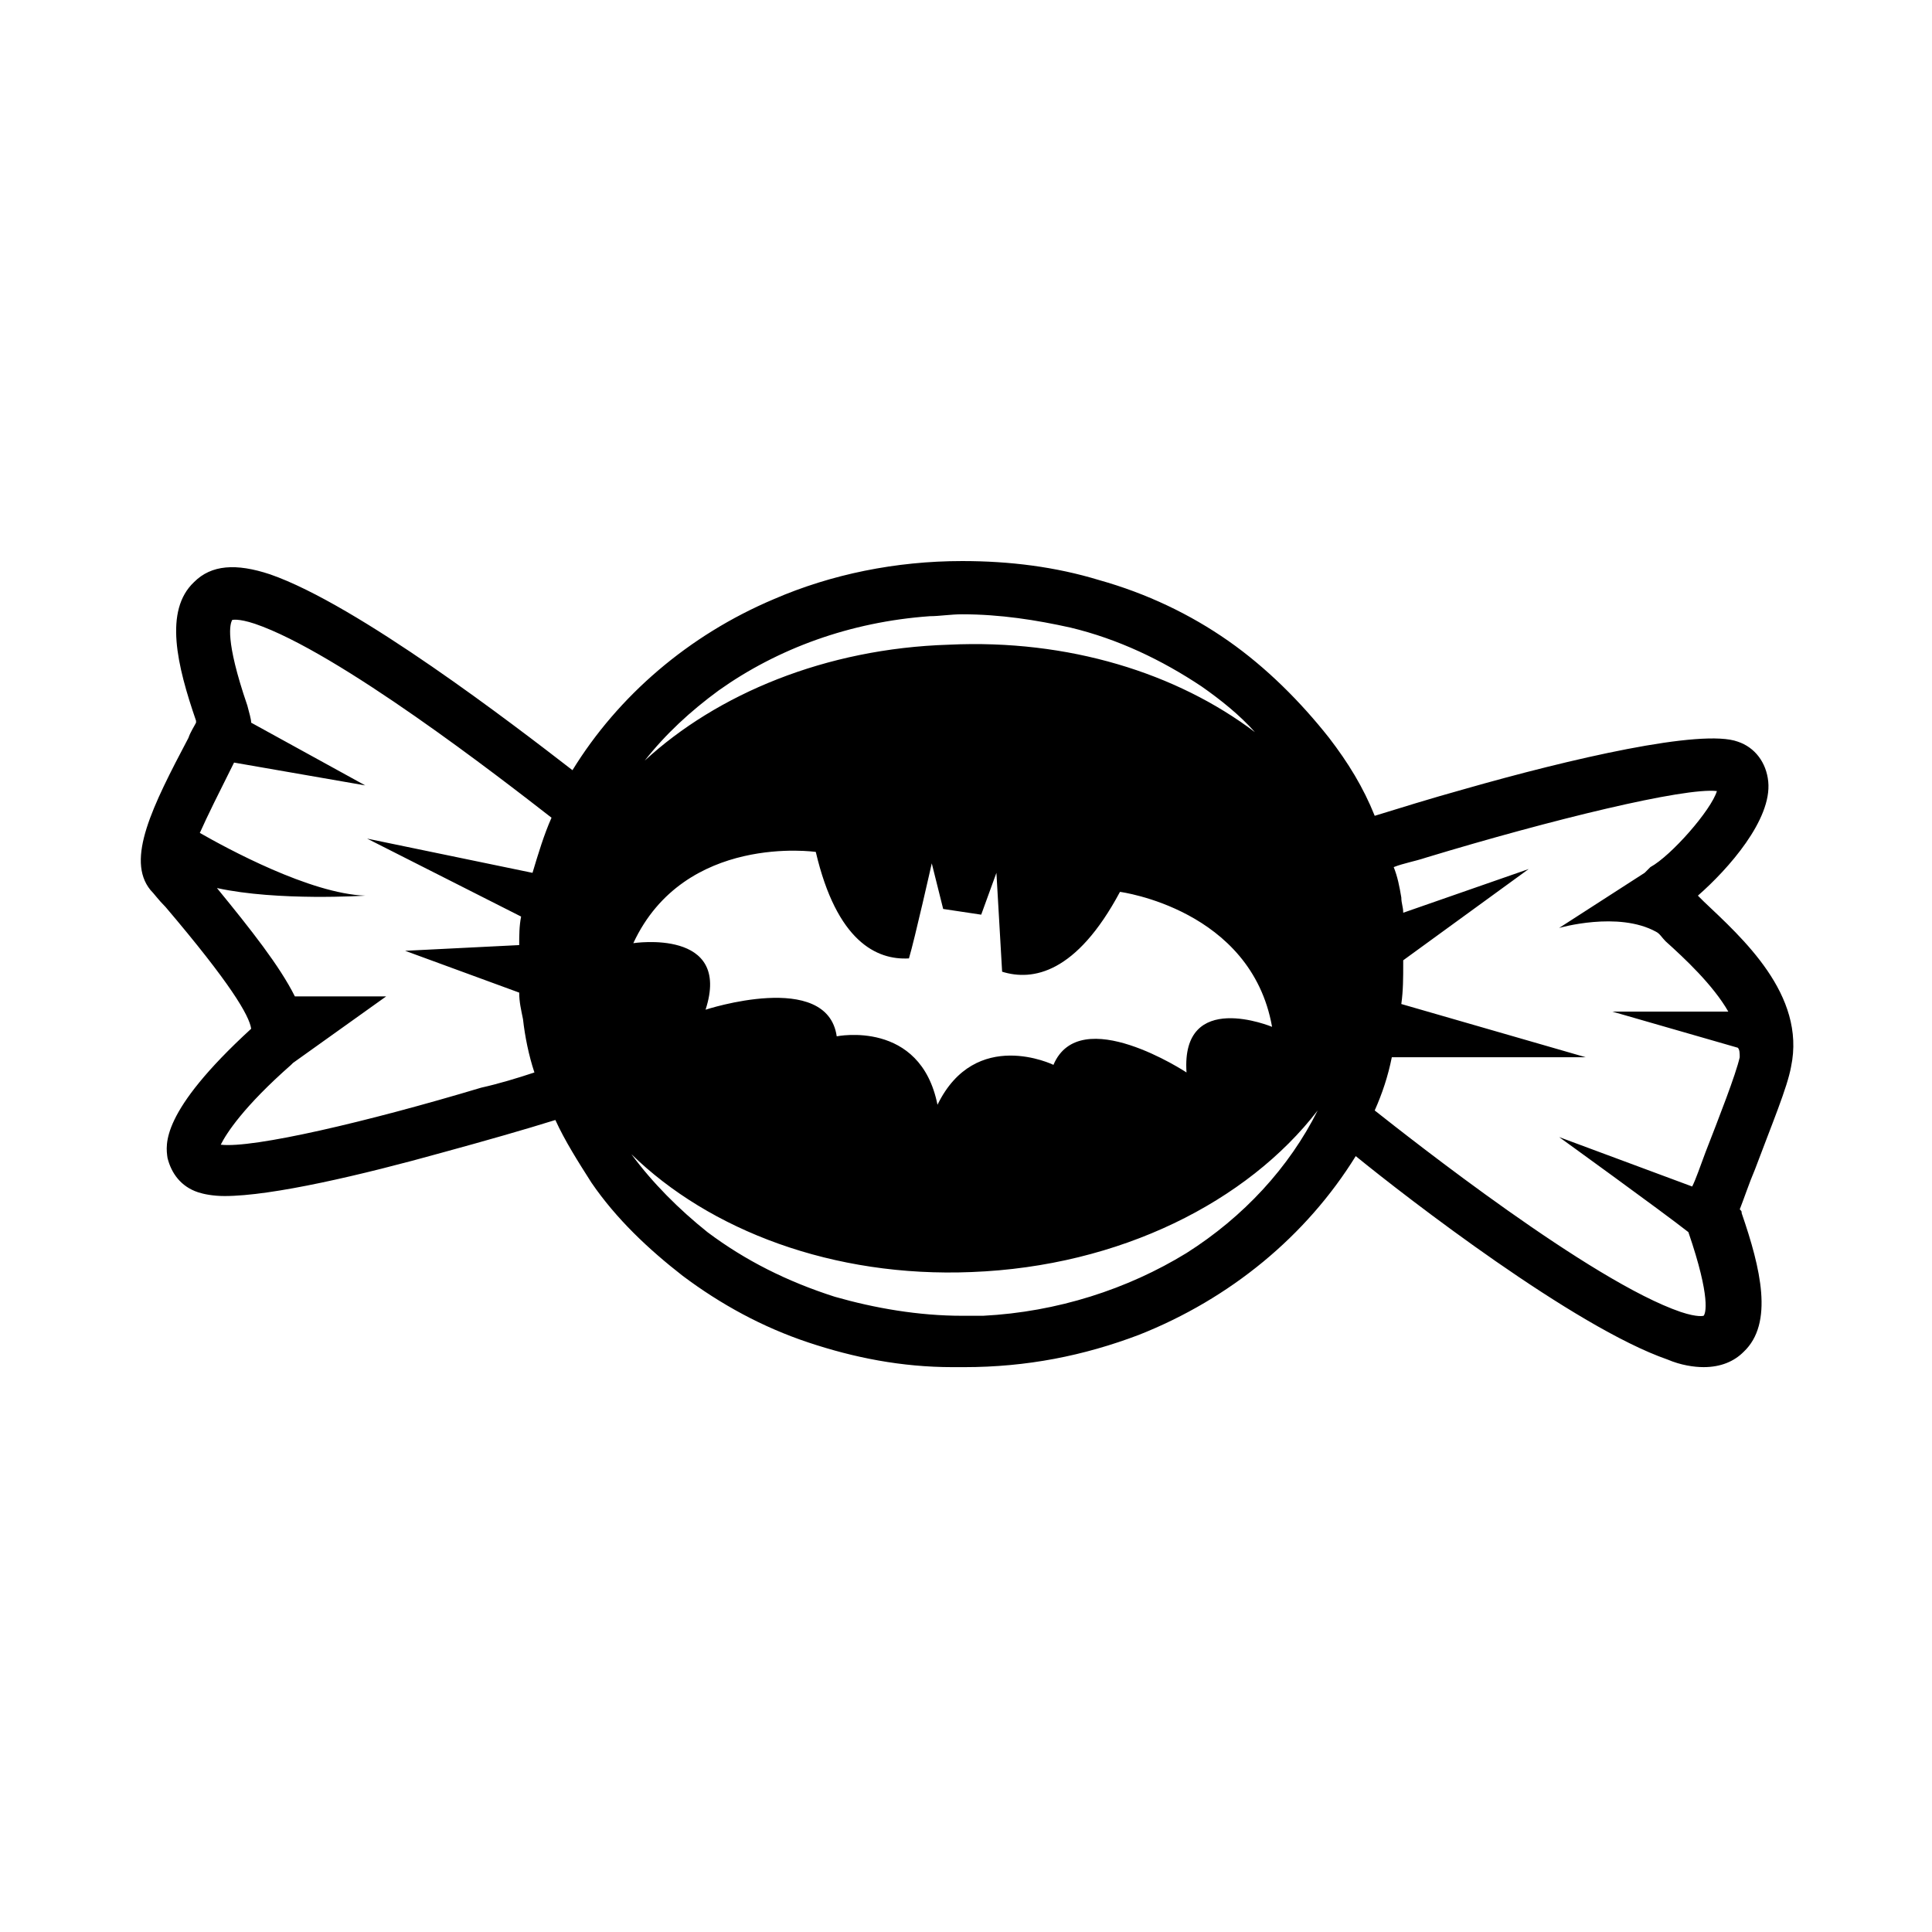 <?xml version="1.0" encoding="UTF-8"?>
<!-- Uploaded to: SVG Repo, www.svgrepo.com, Generator: SVG Repo Mixer Tools -->
<svg fill="#000000" width="800px" height="800px" version="1.1" viewBox="144 144 512 512" xmlns="http://www.w3.org/2000/svg">
 <path d="m618.65 426.7c4.031-19.145-13.098-34.258-23.176-43.832-0.504-0.504-1.008-1.008-1.512-1.512 8.062-7.055 19.648-20.152 18.641-30.23-0.504-5.039-3.527-9.07-8.062-10.578-9.574-3.527-44.336 4.535-72.547 12.594-9.07 2.519-17.129 5.039-23.68 7.055-3.023-7.559-7.055-14.105-12.09-20.656-7.559-9.574-16.625-18.641-26.703-25.695-10.078-7.055-21.664-12.594-34.258-16.121-11.586-3.527-23.68-5.039-36.273-5.039-17.633 0-34.762 3.527-49.879 10.078-22.672 9.574-41.312 25.695-53.402 45.344-15.617-12.09-56.93-43.832-80.105-51.891-9.07-3.023-15.617-2.519-20.152 2.016-8.062 7.559-4.535 22.168 0.504 36.777v0.504c-0.504 1.008-1.512 2.519-2.016 4.031-9.574 18.137-16.625 32.242-10.078 40.305 1.008 1.008 2.016 2.519 4.031 4.535 17.129 20.152 22.168 28.719 22.672 32.242-24.184 22.168-22.672 30.73-22.168 34.258 1.008 4.031 3.527 7.559 8.062 9.07 1.512 0.504 4.031 1.008 7.055 1.008 12.594 0 36.273-5.543 57.938-11.586 11.082-3.023 21.664-6.047 29.727-8.566 2.519 5.543 6.047 11.082 9.574 16.625 6.551 9.574 15.113 17.633 24.184 24.688 10.078 7.559 21.16 13.602 33.25 17.633s24.688 6.551 38.289 6.551h3.023c16.625 0 31.738-3.023 46.352-8.566 24.184-9.574 44.336-26.199 57.434-47.359 13.602 11.082 57.938 45.344 82.625 53.906 3.527 1.512 7.055 2.016 9.574 2.016 4.535 0 8.062-1.512 10.578-4.031 8.062-7.559 4.535-22.168-0.504-36.777 0-0.504 0-0.504-0.504-1.008 1.008-2.519 2.519-7.055 4.031-10.578 4.527-12.09 8.559-21.664 9.566-27.207zm-336.55-39.801c-0.504 2.519-0.504 5.039-0.504 7.559l-30.23 1.512 30.23 11.082c0 2.519 0.504 4.535 1.008 7.055 0.504 4.535 1.512 9.574 3.023 14.105-4.535 1.512-9.574 3.023-14.105 4.031-30.23 9.07-60.457 16.121-69.023 15.113 1.512-3.023 6.047-10.078 18.641-21.16l0.504-0.504 24.688-17.633h-24.184c-4.031-8.062-11.586-17.633-20.656-28.719 16.121 3.527 39.297 2.016 39.297 2.016-14.609-0.504-36.777-12.594-43.832-16.625 2.016-4.535 5.039-10.578 9.07-18.641l34.762 6.047-30.23-16.625c0-1.008-0.504-2.519-1.008-4.535-6.047-17.633-4.535-21.664-4.031-22.672 0 0 1.512-0.504 6.047 1.008 22.168 7.559 64.992 40.809 78.594 51.387-2.016 4.535-3.527 9.574-5.039 14.609l-43.832-9.07zm52.398-59.953c15.617-11.082 34.762-18.137 55.922-19.648 2.519 0 5.543-0.504 8.566-0.504 10.078 0 19.648 1.512 28.719 3.527 12.594 3.023 24.184 8.566 34.762 15.617 5.039 3.527 10.078 7.559 14.105 12.09-20.656-15.617-49.375-24.688-81.113-23.176-32.746 1.008-61.465 13.098-80.609 30.73 5.543-7.047 12.09-13.094 19.648-18.637zm25.695 42.824c5.543 23.68 16.121 28.719 24.688 28.215 1.512-5.039 6.047-25.191 6.047-25.191l3.023 12.09 10.078 1.512 4.031-11.082 1.512 26.199c8.062 2.519 19.648 0.504 31.234-21.16 0 0 34.762 4.535 40.305 35.77 0 0-24.184-10.078-22.672 12.09 0 0-28.215-18.641-35.266-2.016 0 0-20.656-10.078-30.73 10.578-4.535-22.672-26.703-18.137-26.703-18.137-2.519-17.633-34.762-7.055-34.762-7.055 7.055-21.664-19.145-17.633-19.145-17.633 13.594-29.219 48.359-24.18 48.359-24.18zm98.242 106.3c-15.617 9.574-34.258 15.617-53.906 16.625h-5.543c-11.586 0-23.176-2.016-33.754-5.039-12.594-4.031-23.68-9.574-33.754-17.129-7.559-6.047-14.609-13.098-20.152-20.656 20.656 20.152 53.402 32.746 90.184 31.234 39.297-1.512 73.051-18.641 91.691-42.824-7.562 15.117-19.652 28.215-34.766 37.789zm146.61-51.895c-1.008 4.535-5.543 16.121-9.07 25.191-1.512 4.031-2.519 7.055-3.527 9.07l-35.266-13.102s27.207 19.648 34.258 25.191c6.047 17.633 4.535 21.664 4.031 22.168 0 0-1.512 0.504-6.047-1.008-23.68-8.062-71.539-45.848-81.113-53.402 2.016-4.535 3.527-9.07 4.535-14.105h51.387l-48.871-14.105c0.504-3.527 0.504-7.055 0.504-10.578v-1.008l33.25-24.184-33.246 11.582c0-1.512-0.504-2.519-0.504-4.031-0.504-3.023-1.008-5.543-2.016-8.062 2.519-1.008 5.543-1.512 8.566-2.519 33.25-10.078 68.52-18.641 77.082-17.633-1.512 5.039-12.09 17.129-17.633 20.152l-1.512 1.512-22.672 14.613s15.617-4.535 25.695 1.008c1.008 0.504 1.512 1.512 2.519 2.519 5.039 4.535 12.594 11.586 16.625 18.641h-30.73l33.25 9.574c0.504 0.504 0.504 1.508 0.504 2.516z"/>
</svg>
